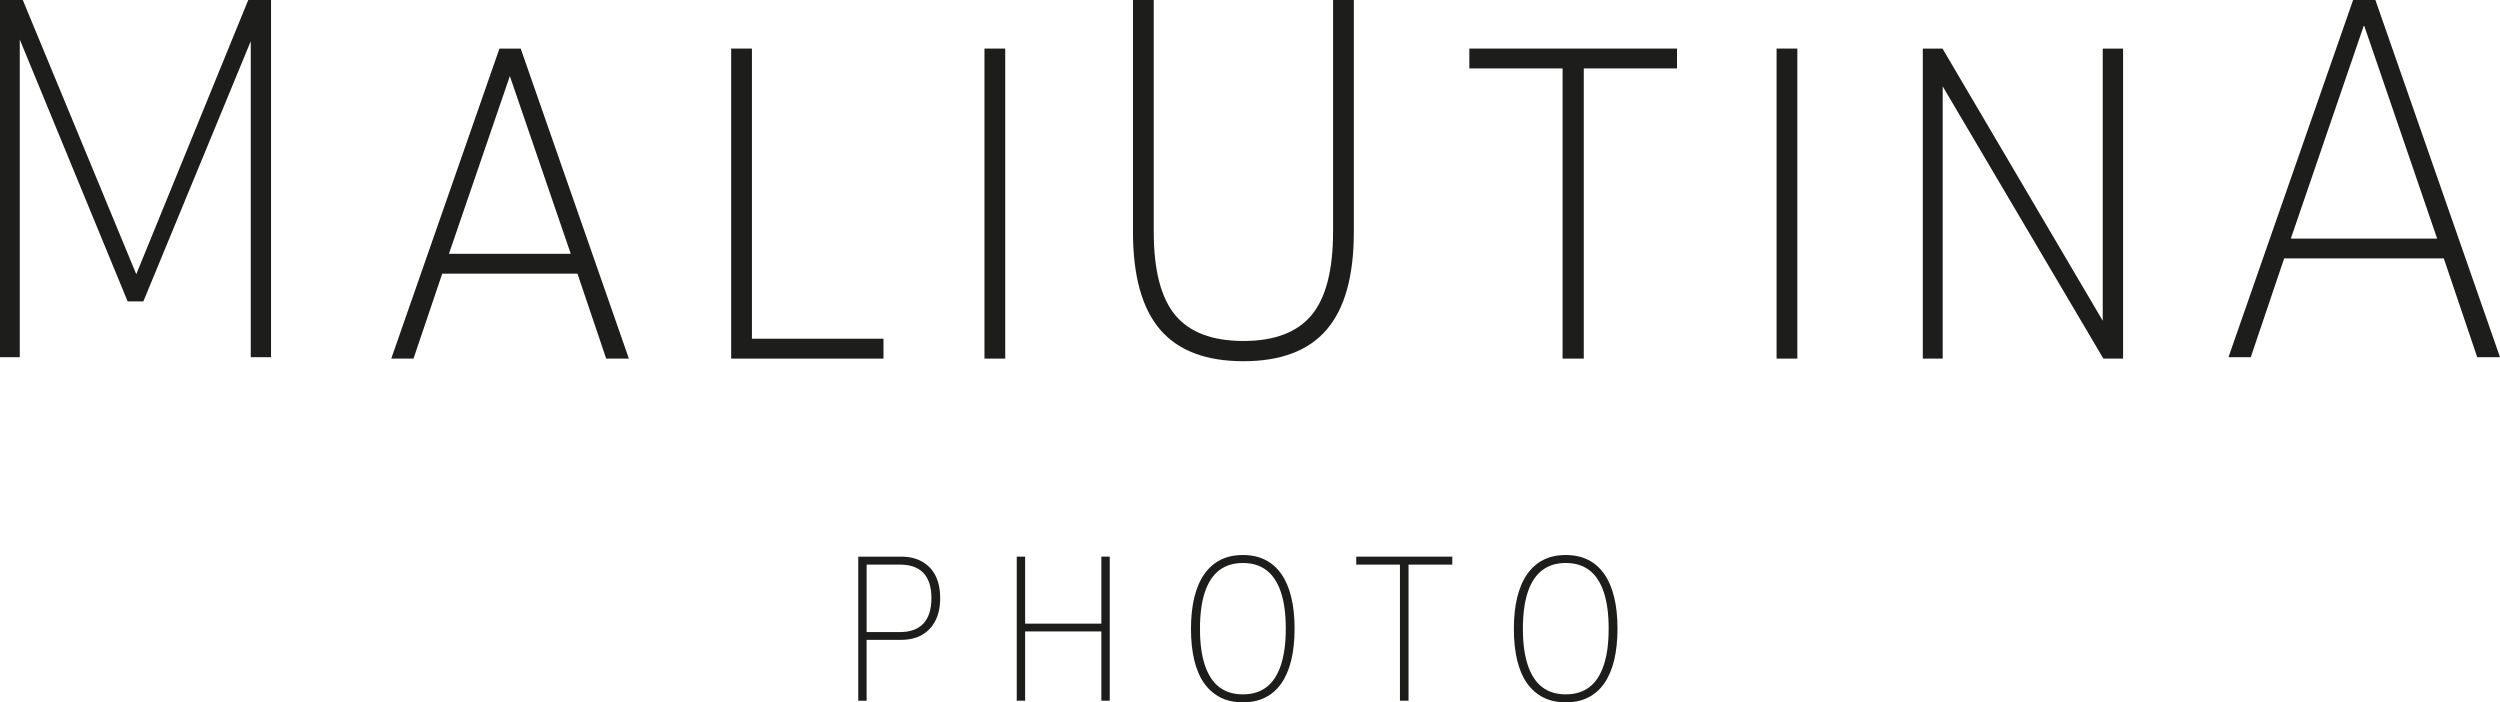 <?xml version="1.0" encoding="UTF-8"?>
<svg xmlns="http://www.w3.org/2000/svg" id="Ebene_2" data-name="Ebene 2" viewBox="0 0 786.51 220.96">
  <g id="_Слой_1" data-name="Слой 1">
    <g id="Logo_white" data-name="Logo white">
      <g id="Maliutina">
        <g>
          <path d="M391.19,113.64c-11.79,0-20.53-3.32-26.22-9.96-5.68-6.64-8.53-16.87-8.53-30.68V0h6.53v72.84c0,12.11,2.26,20.88,6.77,26.3,4.51,5.42,11.66,8.13,21.44,8.13s16.92-2.71,21.44-8.13c4.51-5.42,6.77-14.18,6.77-26.3V0h6.53v73c0,13.81-2.84,24.04-8.53,30.68-5.68,6.64-14.42,9.96-26.22,9.96Z" style="fill: #1d1d1b;"></path>
          <g>
            <polygon points="42.87 86.27 7.17 0 0 0 0 112.37 6.22 112.37 6.22 12.43 40.16 94.83 45.1 94.83 78.89 12.97 78.89 112.37 85.27 112.37 85.27 0 78.1 0 42.87 86.27" style="fill: #1d1d1b;"></polygon>
            <path d="M157.13,15.28l-34.04,97.54h7l9.04-26.73h42.54l9.04,26.73h7.14L163.81,15.28h-6.68ZM141.24,79.84l19.16-55.91,19.16,55.91h-38.32Z" style="fill: #1d1d1b;"></path>
            <polygon points="236.56 15.28 230.03 15.28 230.03 112.82 277.95 112.82 277.95 106.56 236.56 106.56 236.56 15.28" style="fill: #1d1d1b;"></polygon>
            <rect x="309.72" y="15.28" width="6.53" height="97.54" style="fill: #1d1d1b;"></rect>
            <polygon points="462.26 21.53 491.59 21.53 491.59 112.82 498.26 112.82 498.26 21.53 527.59 21.53 527.59 15.28 462.26 15.28 462.26 21.53" style="fill: #1d1d1b;"></polygon>
            <rect x="558.92" y="15.28" width="6.53" height="97.54" style="fill: #1d1d1b;"></rect>
            <polygon points="661.53 100.91 611.12 15.28 604.92 15.28 604.92 112.82 611.18 112.82 611.18 27.17 661.73 112.82 667.93 112.82 667.93 15.28 661.53 15.28 661.53 100.91" style="fill: #1d1d1b;"></polygon>
            <path d="M779.34,112.37h7.17L747.31,0h-7.01l-39.21,112.37h7.01l10.51-31.08h50.22l10.51,31.08ZM743.64,8.13h.16l22.94,66.94h-46.04l22.94-66.94Z" style="fill: #1d1d1b;"></path>
          </g>
        </g>
        <g>
          <path d="M270.01,220.44v-45.32h13.43c2.61,0,4.84.52,6.68,1.58,1.84,1.05,3.25,2.53,4.21,4.44.96,1.91,1.45,4.25,1.45,7.04s-.49,5.09-1.48,7.04c-.99,1.95-2.39,3.45-4.21,4.5-1.82,1.05-4.04,1.58-6.65,1.58h-10.8v19.15h-2.64ZM272.65,198.85h10.54c3.21,0,5.66-.9,7.33-2.7,1.67-1.8,2.51-4.46,2.51-7.97s-.84-6.15-2.51-7.91c-1.67-1.76-4.11-2.64-7.33-2.64h-10.54v21.21Z" style="fill: #1d1d1b;"></path>
          <path d="M319.87,220.44v-45.32h2.64v21.08h23.98v-21.08h2.64v45.32h-2.64v-21.79h-23.98v21.79h-2.64Z" style="fill: #1d1d1b;"></path>
          <path d="M391.02,220.96c-2.66,0-4.99-.5-7.01-1.51-2.01-1.01-3.72-2.48-5.11-4.4-1.39-1.93-2.44-4.34-3.15-7.23-.71-2.89-1.06-6.22-1.06-10s.35-7.04,1.06-9.93c.71-2.89,1.76-5.32,3.15-7.3,1.39-1.97,3.1-3.46,5.11-4.47,2.01-1.01,4.35-1.51,7.01-1.51s4.99.5,7,1.51c2.02,1.01,3.71,2.49,5.08,4.44,1.37,1.95,2.41,4.37,3.12,7.26.71,2.89,1.06,6.2,1.06,9.93s-.35,7.1-1.06,10c-.71,2.89-1.75,5.31-3.12,7.26-1.37,1.95-3.06,3.43-5.08,4.44-2.01,1.01-4.35,1.51-7,1.51ZM391.02,218.45c2.96,0,5.43-.76,7.42-2.28,1.99-1.52,3.5-3.82,4.53-6.91,1.03-3.09,1.54-6.92,1.54-11.51s-.51-8.41-1.54-11.47-2.54-5.36-4.53-6.88-4.47-2.28-7.42-2.28-5.43.76-7.43,2.28c-1.99,1.52-3.5,3.81-4.53,6.88-1.03,3.06-1.54,6.91-1.54,11.54s.51,8.36,1.54,11.44c1.03,3.08,2.54,5.39,4.53,6.91,1.99,1.52,4.47,2.28,7.43,2.28Z" style="fill: #1d1d1b;"></path>
          <path d="M440.43,220.44v-42.81h-13.75v-2.51h30.21v2.51h-13.76v42.81h-2.7Z" style="fill: #1d1d1b;"></path>
          <path d="M492.6,220.96c-2.66,0-4.99-.5-7.01-1.51-2.02-1.01-3.72-2.48-5.11-4.4-1.39-1.93-2.44-4.34-3.15-7.23-.71-2.89-1.06-6.22-1.06-10s.35-7.04,1.06-9.93c.71-2.89,1.76-5.32,3.15-7.3,1.39-1.97,3.1-3.46,5.11-4.47s4.35-1.51,7.01-1.51,4.99.5,7.01,1.51c2.02,1.01,3.71,2.49,5.08,4.44,1.37,1.95,2.41,4.37,3.12,7.26.71,2.89,1.06,6.2,1.06,9.93s-.35,7.1-1.06,10c-.71,2.89-1.75,5.31-3.12,7.26-1.37,1.95-3.06,3.43-5.08,4.44-2.01,1.01-4.35,1.51-7.01,1.51ZM492.6,218.45c2.96,0,5.43-.76,7.42-2.28,1.99-1.52,3.5-3.82,4.53-6.91,1.03-3.09,1.54-6.92,1.54-11.51s-.51-8.41-1.54-11.47c-1.03-3.06-2.54-5.36-4.53-6.88-1.99-1.52-4.47-2.28-7.42-2.28s-5.43.76-7.42,2.28c-1.99,1.52-3.5,3.81-4.53,6.88s-1.54,6.91-1.54,11.54.51,8.36,1.54,11.44c1.03,3.08,2.54,5.39,4.53,6.91,1.99,1.52,4.47,2.28,7.42,2.28Z" style="fill: #1d1d1b;"></path>
        </g>
      </g>
    </g>
  </g>
</svg>
